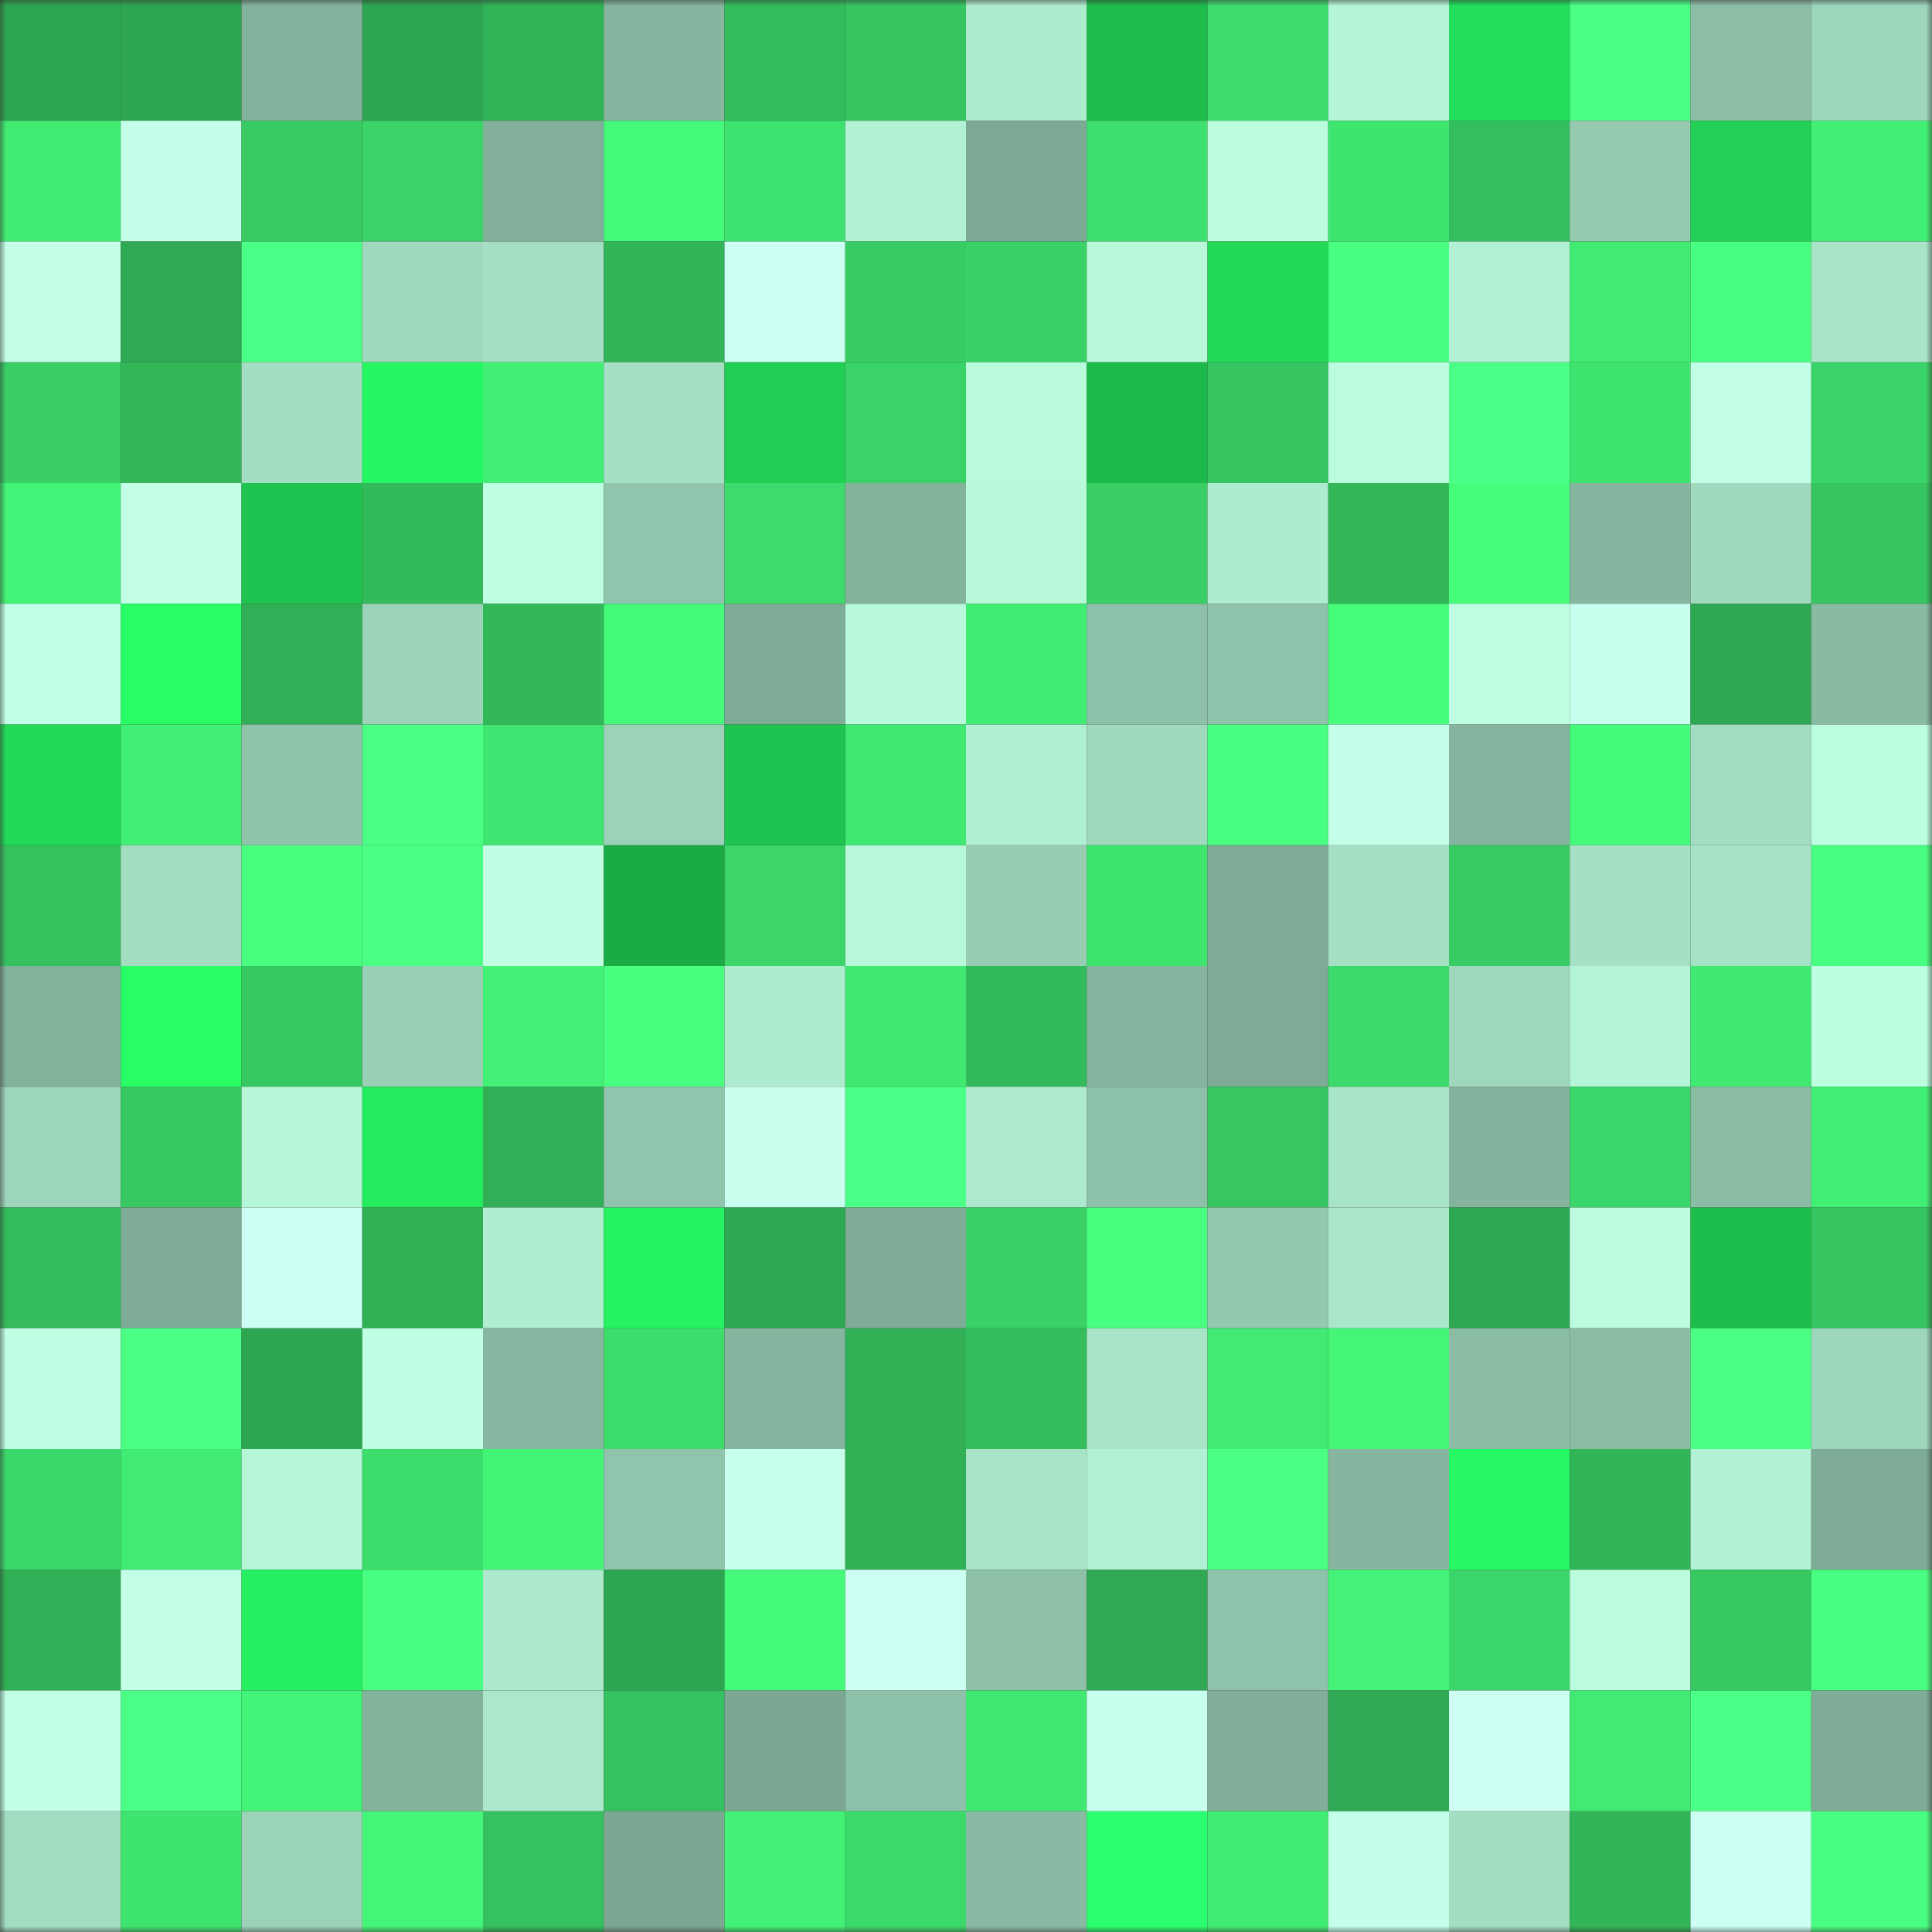 <svg viewBox="0 0 160 160" fill="none" role="img" xmlns="http://www.w3.org/2000/svg" width="240" height="240" name="lens%2Clandakk.lens"><rect x="0" y="0" width="160" height="160" fill="#333333" stroke="none"/><mask id="70502372" mask-type="alpha" maskUnits="userSpaceOnUse" x="0" y="0" width="160" height="160"><rect width="160" height="160" fill="#FFFFFF"></rect></mask><g mask="url(#70502372)"><rect x="0" y="0" width="10" height="10" fill="#2ea651"></rect><rect x="10" y="0" width="10" height="10" fill="#2ea651"></rect><rect x="20" y="0" width="10" height="10" fill="#84b39d"></rect><rect x="30" y="0" width="10" height="10" fill="#2ea651"></rect><rect x="40" y="0" width="10" height="10" fill="#31b357"></rect><rect x="50" y="0" width="10" height="10" fill="#86b69f"></rect><rect x="60" y="0" width="10" height="10" fill="#34bc5c"></rect><rect x="70" y="0" width="10" height="10" fill="#36c560"></rect><rect x="80" y="0" width="10" height="10" fill="#adebcd"></rect><rect x="90" y="0" width="10" height="10" fill="#1ebd4c"></rect><rect x="100" y="0" width="10" height="10" fill="#3ddc6c"></rect><rect x="110" y="0" width="10" height="10" fill="#b5f5d7"></rect><rect x="120" y="0" width="10" height="10" fill="#23de5a"></rect><rect x="130" y="0" width="10" height="10" fill="#4aff84"></rect><rect x="140" y="0" width="10" height="10" fill="#8cbea6"></rect><rect x="150" y="0" width="10" height="10" fill="#9dd6bb"></rect><rect x="0" y="10" width="10" height="10" fill="#41ec73"></rect><rect x="10" y="10" width="10" height="10" fill="#c4ffe9"></rect><rect x="20" y="10" width="10" height="10" fill="#38cb63"></rect><rect x="30" y="10" width="10" height="10" fill="#3ad367"></rect><rect x="40" y="10" width="10" height="10" fill="#81af99"></rect><rect x="50" y="10" width="10" height="10" fill="#45f97a"></rect><rect x="60" y="10" width="10" height="10" fill="#3ee26f"></rect><rect x="70" y="10" width="10" height="10" fill="#b2f2d4"></rect><rect x="80" y="10" width="10" height="10" fill="#7ca994"></rect><rect x="90" y="10" width="10" height="10" fill="#3ee16e"></rect><rect x="100" y="10" width="10" height="10" fill="#bbfdde"></rect><rect x="110" y="10" width="10" height="10" fill="#3fe46f"></rect><rect x="120" y="10" width="10" height="10" fill="#34be5d"></rect><rect x="130" y="10" width="10" height="10" fill="#96cbb2"></rect><rect x="140" y="10" width="10" height="10" fill="#21d054"></rect><rect x="150" y="10" width="10" height="10" fill="#42ef75"></rect><rect x="0" y="20" width="10" height="10" fill="#c3ffe7"></rect><rect x="10" y="20" width="10" height="10" fill="#2fa953"></rect><rect x="20" y="20" width="10" height="10" fill="#4cff87"></rect><rect x="30" y="20" width="10" height="10" fill="#a0d9be"></rect><rect x="40" y="20" width="10" height="10" fill="#a4dfc3"></rect><rect x="50" y="20" width="10" height="10" fill="#32b458"></rect><rect x="60" y="20" width="10" height="10" fill="#cbfff1"></rect><rect x="70" y="20" width="10" height="10" fill="#38cc64"></rect><rect x="80" y="20" width="10" height="10" fill="#3ad267"></rect><rect x="90" y="20" width="10" height="10" fill="#b7f9da"></rect><rect x="100" y="20" width="10" height="10" fill="#22da58"></rect><rect x="110" y="20" width="10" height="10" fill="#49ff82"></rect><rect x="120" y="20" width="10" height="10" fill="#b2f1d3"></rect><rect x="130" y="20" width="10" height="10" fill="#41eb73"></rect><rect x="140" y="20" width="10" height="10" fill="#49ff82"></rect><rect x="150" y="20" width="10" height="10" fill="#a8e4c7"></rect><rect x="0" y="30" width="10" height="10" fill="#39cf65"></rect><rect x="10" y="30" width="10" height="10" fill="#33b759"></rect><rect x="20" y="30" width="10" height="10" fill="#a4dec2"></rect><rect x="30" y="30" width="10" height="10" fill="#27f663"></rect><rect x="40" y="30" width="10" height="10" fill="#42ef75"></rect><rect x="50" y="30" width="10" height="10" fill="#a5e0c4"></rect><rect x="60" y="30" width="10" height="10" fill="#21cf54"></rect><rect x="70" y="30" width="10" height="10" fill="#3ad367"></rect><rect x="80" y="30" width="10" height="10" fill="#b8fadb"></rect><rect x="90" y="30" width="10" height="10" fill="#1db94b"></rect><rect x="100" y="30" width="10" height="10" fill="#36c560"></rect><rect x="110" y="30" width="10" height="10" fill="#bafcdd"></rect><rect x="120" y="30" width="10" height="10" fill="#4cff86"></rect><rect x="130" y="30" width="10" height="10" fill="#3fe46f"></rect><rect x="140" y="30" width="10" height="10" fill="#c2ffe6"></rect><rect x="150" y="30" width="10" height="10" fill="#3ad367"></rect><rect x="0" y="40" width="10" height="10" fill="#43f377"></rect><rect x="10" y="40" width="10" height="10" fill="#c2ffe6"></rect><rect x="20" y="40" width="10" height="10" fill="#1fc34f"></rect><rect x="30" y="40" width="10" height="10" fill="#33bb5b"></rect><rect x="40" y="40" width="10" height="10" fill="#beffe2"></rect><rect x="50" y="40" width="10" height="10" fill="#90c4ac"></rect><rect x="60" y="40" width="10" height="10" fill="#3cdb6b"></rect><rect x="70" y="40" width="10" height="10" fill="#84b39c"></rect><rect x="80" y="40" width="10" height="10" fill="#b8f9da"></rect><rect x="90" y="40" width="10" height="10" fill="#39cf65"></rect><rect x="100" y="40" width="10" height="10" fill="#aeeccf"></rect><rect x="110" y="40" width="10" height="10" fill="#33b759"></rect><rect x="120" y="40" width="10" height="10" fill="#46fc7b"></rect><rect x="130" y="40" width="10" height="10" fill="#86b69f"></rect><rect x="140" y="40" width="10" height="10" fill="#a0d9be"></rect><rect x="150" y="40" width="10" height="10" fill="#36c560"></rect><rect x="0" y="50" width="10" height="10" fill="#c1ffe6"></rect><rect x="10" y="50" width="10" height="10" fill="#28fd66"></rect><rect x="20" y="50" width="10" height="10" fill="#30af56"></rect><rect x="30" y="50" width="10" height="10" fill="#9bd2b8"></rect><rect x="40" y="50" width="10" height="10" fill="#32b759"></rect><rect x="50" y="50" width="10" height="10" fill="#45f97a"></rect><rect x="60" y="50" width="10" height="10" fill="#7eac96"></rect><rect x="70" y="50" width="10" height="10" fill="#b7f9da"></rect><rect x="80" y="50" width="10" height="10" fill="#41ec73"></rect><rect x="90" y="50" width="10" height="10" fill="#8ec1a9"></rect><rect x="100" y="50" width="10" height="10" fill="#8fc2aa"></rect><rect x="110" y="50" width="10" height="10" fill="#46fc7b"></rect><rect x="120" y="50" width="10" height="10" fill="#beffe2"></rect><rect x="130" y="50" width="10" height="10" fill="#c9ffef"></rect><rect x="140" y="50" width="10" height="10" fill="#2ea852"></rect><rect x="150" y="50" width="10" height="10" fill="#89baa2"></rect><rect x="0" y="60" width="10" height="10" fill="#22d958"></rect><rect x="10" y="60" width="10" height="10" fill="#42ef75"></rect><rect x="20" y="60" width="10" height="10" fill="#8fc3aa"></rect><rect x="30" y="60" width="10" height="10" fill="#4aff84"></rect><rect x="40" y="60" width="10" height="10" fill="#3fe570"></rect><rect x="50" y="60" width="10" height="10" fill="#9bd2b8"></rect><rect x="60" y="60" width="10" height="10" fill="#1fc34f"></rect><rect x="70" y="60" width="10" height="10" fill="#40e871"></rect><rect x="80" y="60" width="10" height="10" fill="#b0f0d2"></rect><rect x="90" y="60" width="10" height="10" fill="#a0d9be"></rect><rect x="100" y="60" width="10" height="10" fill="#49ff82"></rect><rect x="110" y="60" width="10" height="10" fill="#c4ffe9"></rect><rect x="120" y="60" width="10" height="10" fill="#85b59f"></rect><rect x="130" y="60" width="10" height="10" fill="#45f97a"></rect><rect x="140" y="60" width="10" height="10" fill="#a3ddc1"></rect><rect x="150" y="60" width="10" height="10" fill="#bcffe0"></rect><rect x="0" y="70" width="10" height="10" fill="#35c15e"></rect><rect x="10" y="70" width="10" height="10" fill="#a3ddc1"></rect><rect x="20" y="70" width="10" height="10" fill="#48ff80"></rect><rect x="30" y="70" width="10" height="10" fill="#4aff84"></rect><rect x="40" y="70" width="10" height="10" fill="#c0ffe4"></rect><rect x="50" y="70" width="10" height="10" fill="#1bab45"></rect><rect x="60" y="70" width="10" height="10" fill="#3bd568"></rect><rect x="70" y="70" width="10" height="10" fill="#b7f9da"></rect><rect x="80" y="70" width="10" height="10" fill="#97cdb3"></rect><rect x="90" y="70" width="10" height="10" fill="#3fe46f"></rect><rect x="100" y="70" width="10" height="10" fill="#7fac97"></rect><rect x="110" y="70" width="10" height="10" fill="#a5e0c4"></rect><rect x="120" y="70" width="10" height="10" fill="#38cb63"></rect><rect x="130" y="70" width="10" height="10" fill="#a5e0c4"></rect><rect x="140" y="70" width="10" height="10" fill="#a6e2c6"></rect><rect x="150" y="70" width="10" height="10" fill="#49ff82"></rect><rect x="0" y="80" width="10" height="10" fill="#83b29b"></rect><rect x="10" y="80" width="10" height="10" fill="#28fd66"></rect><rect x="20" y="80" width="10" height="10" fill="#37c862"></rect><rect x="30" y="80" width="10" height="10" fill="#98cfb5"></rect><rect x="40" y="80" width="10" height="10" fill="#42f176"></rect><rect x="50" y="80" width="10" height="10" fill="#49ff80"></rect><rect x="60" y="80" width="10" height="10" fill="#aeeccf"></rect><rect x="70" y="80" width="10" height="10" fill="#40e871"></rect><rect x="80" y="80" width="10" height="10" fill="#33ba5b"></rect><rect x="90" y="80" width="10" height="10" fill="#86b69f"></rect><rect x="100" y="80" width="10" height="10" fill="#7eab96"></rect><rect x="110" y="80" width="10" height="10" fill="#3cda6a"></rect><rect x="120" y="80" width="10" height="10" fill="#9fd7bd"></rect><rect x="130" y="80" width="10" height="10" fill="#b5f5d7"></rect><rect x="140" y="80" width="10" height="10" fill="#40e972"></rect><rect x="150" y="80" width="10" height="10" fill="#bcffe0"></rect><rect x="0" y="90" width="10" height="10" fill="#9dd5bb"></rect><rect x="10" y="90" width="10" height="10" fill="#37c862"></rect><rect x="20" y="90" width="10" height="10" fill="#b6f7d8"></rect><rect x="30" y="90" width="10" height="10" fill="#25eb5f"></rect><rect x="40" y="90" width="10" height="10" fill="#30af56"></rect><rect x="50" y="90" width="10" height="10" fill="#90c4ac"></rect><rect x="60" y="90" width="10" height="10" fill="#cafff0"></rect><rect x="70" y="90" width="10" height="10" fill="#4bff86"></rect><rect x="80" y="90" width="10" height="10" fill="#adeacd"></rect><rect x="90" y="90" width="10" height="10" fill="#8ec1a9"></rect><rect x="100" y="90" width="10" height="10" fill="#37c661"></rect><rect x="110" y="90" width="10" height="10" fill="#a8e4c7"></rect><rect x="120" y="90" width="10" height="10" fill="#84b49d"></rect><rect x="130" y="90" width="10" height="10" fill="#3bd669"></rect><rect x="140" y="90" width="10" height="10" fill="#8bbda5"></rect><rect x="150" y="90" width="10" height="10" fill="#42ef75"></rect><rect x="0" y="100" width="10" height="10" fill="#34bb5c"></rect><rect x="10" y="100" width="10" height="10" fill="#7eac96"></rect><rect x="20" y="100" width="10" height="10" fill="#cefff4"></rect><rect x="30" y="100" width="10" height="10" fill="#31b056"></rect><rect x="40" y="100" width="10" height="10" fill="#afeed0"></rect><rect x="50" y="100" width="10" height="10" fill="#26f362"></rect><rect x="60" y="100" width="10" height="10" fill="#2ea852"></rect><rect x="70" y="100" width="10" height="10" fill="#7eac96"></rect><rect x="80" y="100" width="10" height="10" fill="#3ad266"></rect><rect x="90" y="100" width="10" height="10" fill="#48ff7f"></rect><rect x="100" y="100" width="10" height="10" fill="#94c9af"></rect><rect x="110" y="100" width="10" height="10" fill="#aae7ca"></rect><rect x="120" y="100" width="10" height="10" fill="#2ea752"></rect><rect x="130" y="100" width="10" height="10" fill="#bafcdd"></rect><rect x="140" y="100" width="10" height="10" fill="#1ebe4d"></rect><rect x="150" y="100" width="10" height="10" fill="#36c560"></rect><rect x="0" y="110" width="10" height="10" fill="#c0ffe4"></rect><rect x="10" y="110" width="10" height="10" fill="#4aff84"></rect><rect x="20" y="110" width="10" height="10" fill="#2ea651"></rect><rect x="30" y="110" width="10" height="10" fill="#bfffe3"></rect><rect x="40" y="110" width="10" height="10" fill="#87b7a0"></rect><rect x="50" y="110" width="10" height="10" fill="#3ddd6c"></rect><rect x="60" y="110" width="10" height="10" fill="#85b59f"></rect><rect x="70" y="110" width="10" height="10" fill="#31b056"></rect><rect x="80" y="110" width="10" height="10" fill="#34bd5c"></rect><rect x="90" y="110" width="10" height="10" fill="#a8e4c7"></rect><rect x="100" y="110" width="10" height="10" fill="#41ea72"></rect><rect x="110" y="110" width="10" height="10" fill="#44f578"></rect><rect x="120" y="110" width="10" height="10" fill="#8bbda5"></rect><rect x="130" y="110" width="10" height="10" fill="#8bbda5"></rect><rect x="140" y="110" width="10" height="10" fill="#4bff85"></rect><rect x="150" y="110" width="10" height="10" fill="#9dd6bb"></rect><rect x="0" y="120" width="10" height="10" fill="#3bd769"></rect><rect x="10" y="120" width="10" height="10" fill="#41eb73"></rect><rect x="20" y="120" width="10" height="10" fill="#b5f6d7"></rect><rect x="30" y="120" width="10" height="10" fill="#3ddd6c"></rect><rect x="40" y="120" width="10" height="10" fill="#43f477"></rect><rect x="50" y="120" width="10" height="10" fill="#90c4ac"></rect><rect x="60" y="120" width="10" height="10" fill="#c6ffec"></rect><rect x="70" y="120" width="10" height="10" fill="#31b056"></rect><rect x="80" y="120" width="10" height="10" fill="#a8e5c8"></rect><rect x="90" y="120" width="10" height="10" fill="#b2f2d4"></rect><rect x="100" y="120" width="10" height="10" fill="#4aff83"></rect><rect x="110" y="120" width="10" height="10" fill="#86b69f"></rect><rect x="120" y="120" width="10" height="10" fill="#27f964"></rect><rect x="130" y="120" width="10" height="10" fill="#32b458"></rect><rect x="140" y="120" width="10" height="10" fill="#b3f3d5"></rect><rect x="150" y="120" width="10" height="10" fill="#7eac96"></rect><rect x="0" y="130" width="10" height="10" fill="#31b157"></rect><rect x="10" y="130" width="10" height="10" fill="#c2ffe6"></rect><rect x="20" y="130" width="10" height="10" fill="#26f061"></rect><rect x="30" y="130" width="10" height="10" fill="#49ff82"></rect><rect x="40" y="130" width="10" height="10" fill="#ace9cc"></rect><rect x="50" y="130" width="10" height="10" fill="#2ea651"></rect><rect x="60" y="130" width="10" height="10" fill="#45fa7a"></rect><rect x="70" y="130" width="10" height="10" fill="#ccfff2"></rect><rect x="80" y="130" width="10" height="10" fill="#8ec0a8"></rect><rect x="90" y="130" width="10" height="10" fill="#2fa953"></rect><rect x="100" y="130" width="10" height="10" fill="#8fc2aa"></rect><rect x="110" y="130" width="10" height="10" fill="#43f276"></rect><rect x="120" y="130" width="10" height="10" fill="#3bd669"></rect><rect x="130" y="130" width="10" height="10" fill="#bafcdd"></rect><rect x="140" y="130" width="10" height="10" fill="#37c862"></rect><rect x="150" y="130" width="10" height="10" fill="#49ff82"></rect><rect x="0" y="140" width="10" height="10" fill="#c1ffe6"></rect><rect x="10" y="140" width="10" height="10" fill="#4bff86"></rect><rect x="20" y="140" width="10" height="10" fill="#43f377"></rect><rect x="30" y="140" width="10" height="10" fill="#84b39c"></rect><rect x="40" y="140" width="10" height="10" fill="#abe8cb"></rect><rect x="50" y="140" width="10" height="10" fill="#35c15f"></rect><rect x="60" y="140" width="10" height="10" fill="#7ca893"></rect><rect x="70" y="140" width="10" height="10" fill="#8ec1a9"></rect><rect x="80" y="140" width="10" height="10" fill="#40e871"></rect><rect x="90" y="140" width="10" height="10" fill="#c9ffef"></rect><rect x="100" y="140" width="10" height="10" fill="#80ae98"></rect><rect x="110" y="140" width="10" height="10" fill="#2fa953"></rect><rect x="120" y="140" width="10" height="10" fill="#cdfff3"></rect><rect x="130" y="140" width="10" height="10" fill="#41eb73"></rect><rect x="140" y="140" width="10" height="10" fill="#4cff86"></rect><rect x="150" y="140" width="10" height="10" fill="#7eac96"></rect><rect x="0" y="150" width="10" height="10" fill="#a3ddc1"></rect><rect x="10" y="150" width="10" height="10" fill="#3fe46f"></rect><rect x="20" y="150" width="10" height="10" fill="#9bd3b8"></rect><rect x="30" y="150" width="10" height="10" fill="#44f578"></rect><rect x="40" y="150" width="10" height="10" fill="#35c15f"></rect><rect x="50" y="150" width="10" height="10" fill="#7ca893"></rect><rect x="60" y="150" width="10" height="10" fill="#43f176"></rect><rect x="70" y="150" width="10" height="10" fill="#3cda6a"></rect><rect x="80" y="150" width="10" height="10" fill="#89baa3"></rect><rect x="90" y="150" width="10" height="10" fill="#2bff6f"></rect><rect x="100" y="150" width="10" height="10" fill="#41ec73"></rect><rect x="110" y="150" width="10" height="10" fill="#c4ffe9"></rect><rect x="120" y="150" width="10" height="10" fill="#a3ddc2"></rect><rect x="130" y="150" width="10" height="10" fill="#32b458"></rect><rect x="140" y="150" width="10" height="10" fill="#cdfff3"></rect><rect x="150" y="150" width="10" height="10" fill="#49ff82"></rect></g></svg>